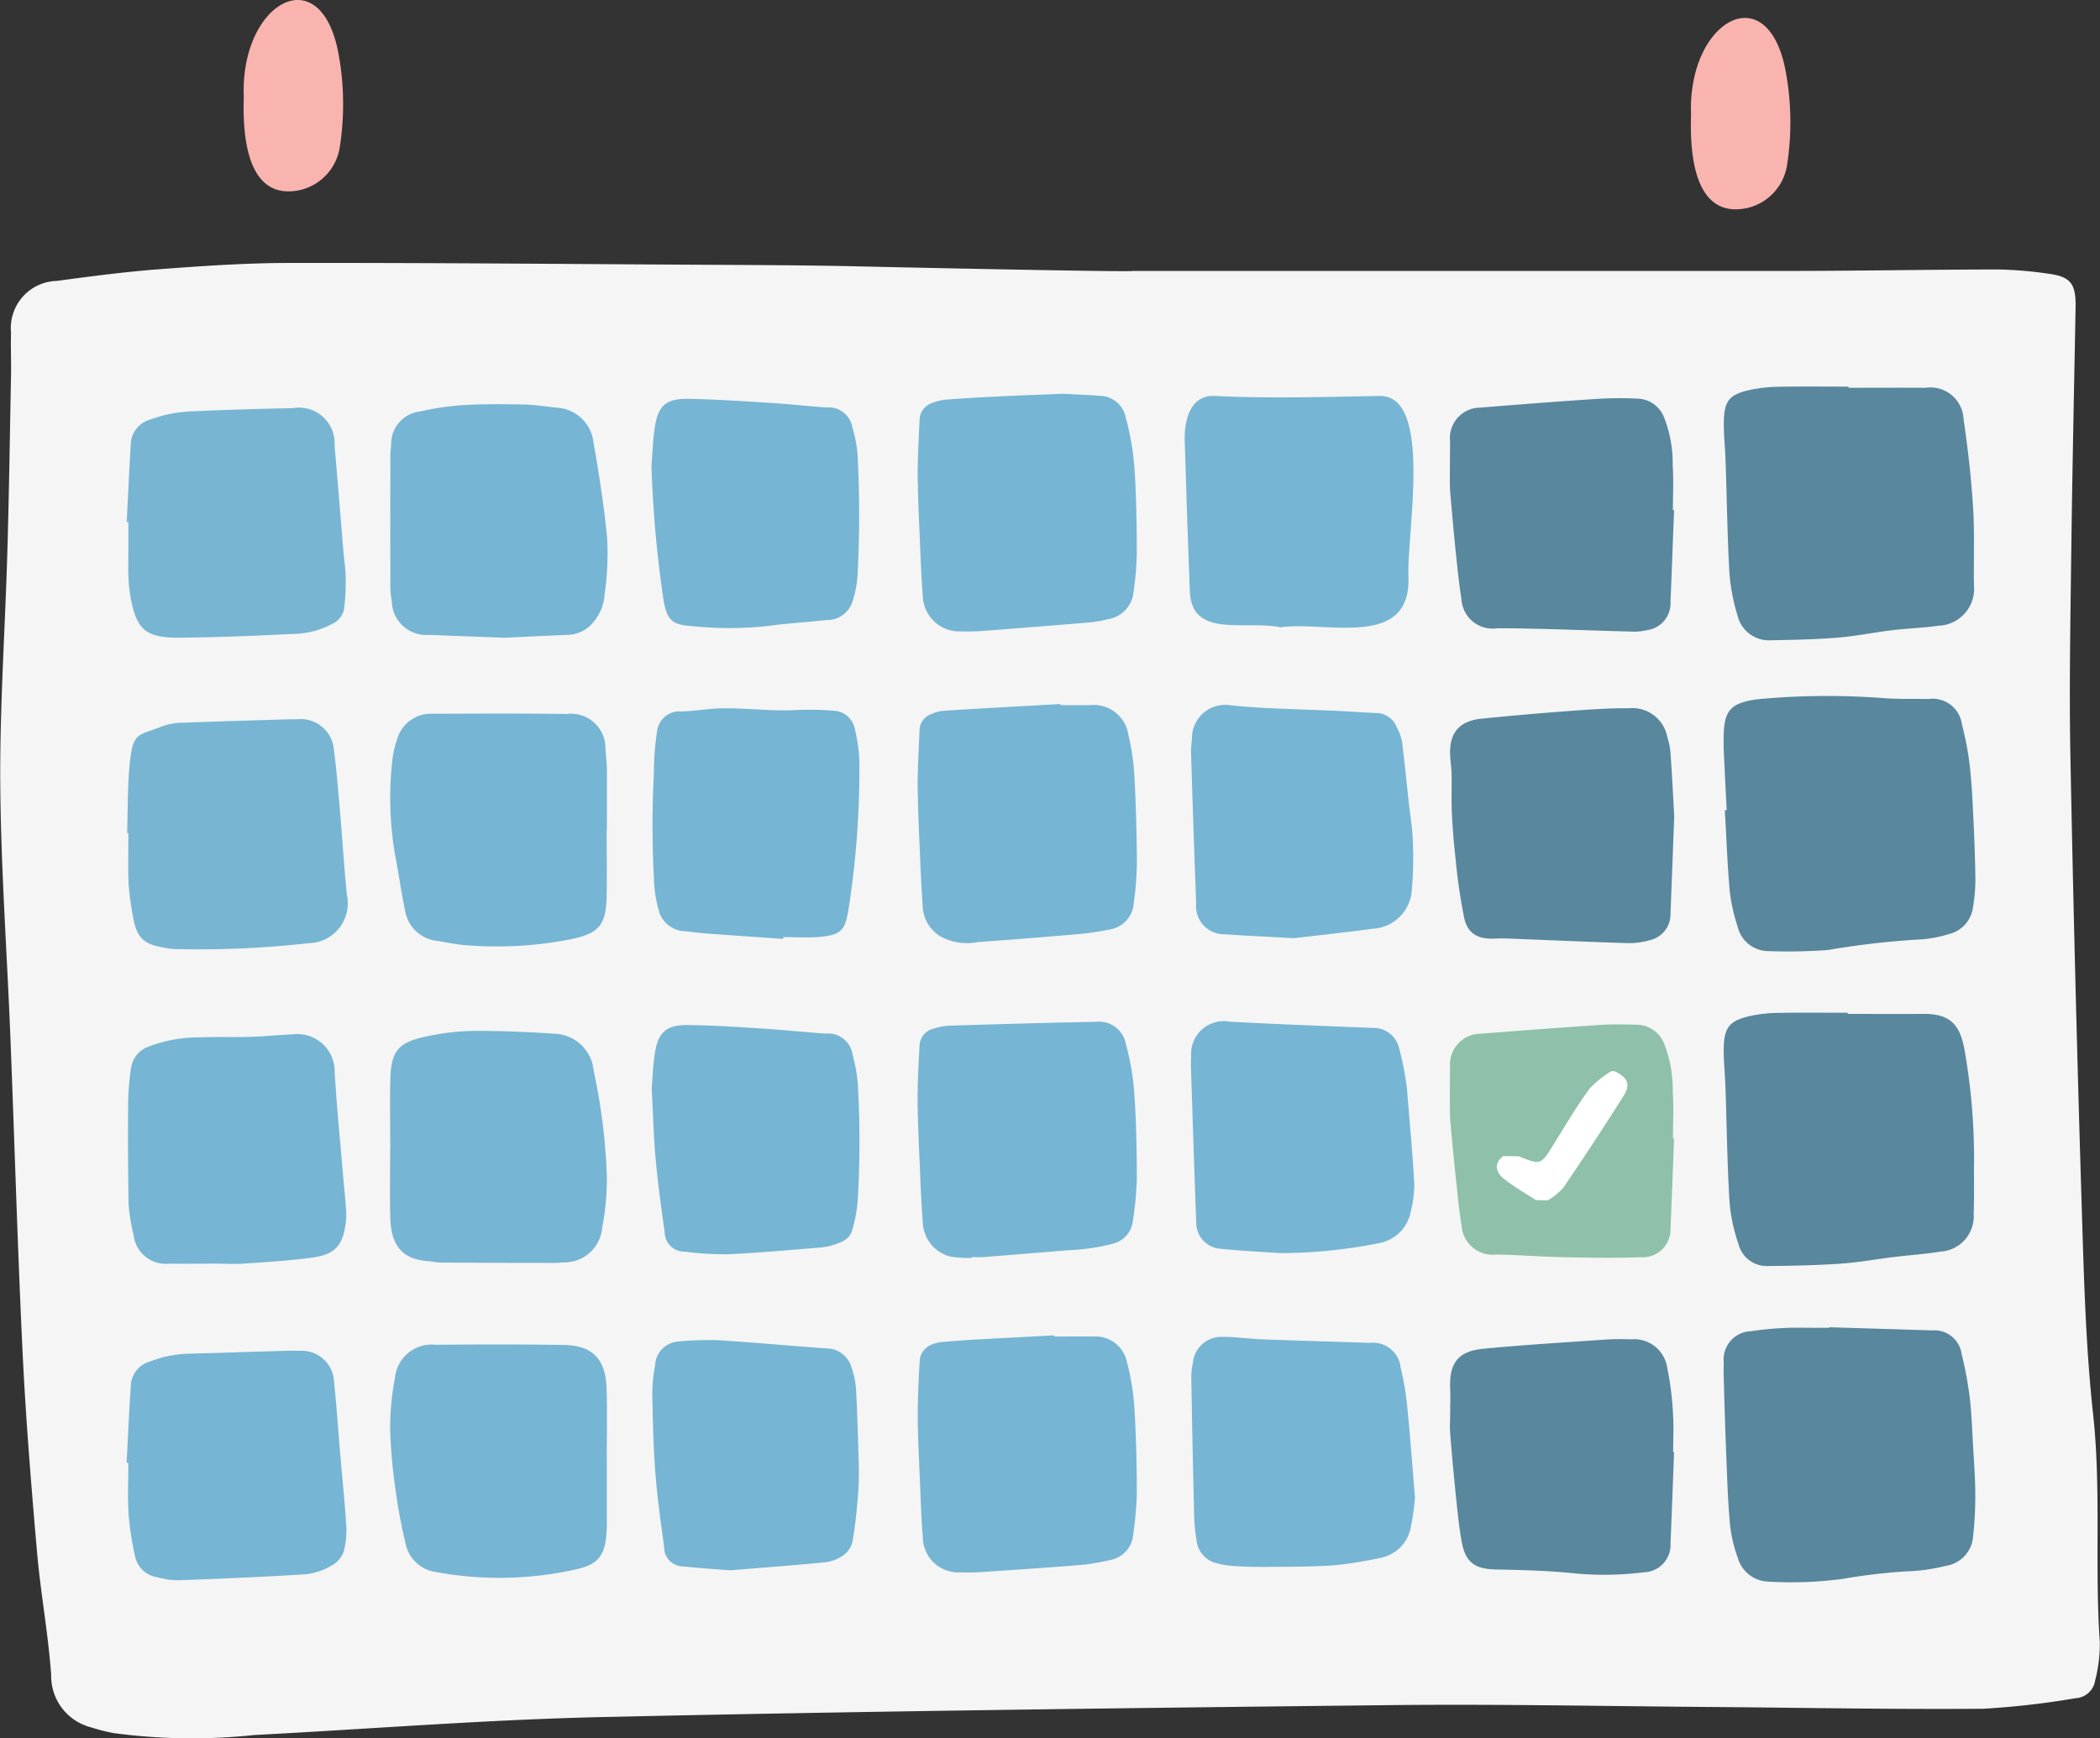 <svg xmlns="http://www.w3.org/2000/svg" width="84.458" height="69.905" viewBox="0 0 84.458 69.905">
  <rect x="0" y="0" width="84.458" height="69.905" fill="#333333" stroke="none"/>
  <g id="Group_134" data-name="Group 134" transform="translate(0)">
    <path id="Path_644" data-name="Path 644" d="M2448.228,19.49c-.157-3.806,3.117-5.658,3.82-1.686a11.229,11.229,0,0,1,.037,3.723,2.1,2.1,0,0,1-1.619,1.707c-1.669.345-2.323-1.19-2.238-3.743" transform="translate(-2438.423 -15.585)" fill="#f9b4af"/>
    <path id="Path_645" data-name="Path 645" d="M2412.68,103.4q13.14,0,26.282,0c2.848,0,5.7-.055,8.545-.059a15.764,15.764,0,0,1,1.98.165c.932.117,1.15.4,1.132,1.353-.061,3.3-.132,6.593-.174,9.89-.034,2.731-.087,5.464-.034,8.194q.178,9.157.462,18.311c.083,2.709.157,5.427.45,8.117.334,3.06.059,6.122.271,9.176a5.971,5.971,0,0,1-.192,1.56.838.838,0,0,1-.774.693,33.591,33.591,0,0,1-3.712.425c-3.627.031-7.254-.043-10.882-.07-4.312-.032-8.624-.123-12.935-.076-10.535.116-21.07.243-31.6.477-4.716.1-9.426.481-14.138.726a23.668,23.668,0,0,1-5.66-.08,7.638,7.638,0,0,1-.9-.23,2.132,2.132,0,0,1-1.6-2.108c-.117-1.649-.424-3.284-.568-4.932-.232-2.661-.45-5.325-.579-7.992-.205-4.247-.325-8.5-.494-12.747-.135-3.391-.382-6.78-.406-10.172-.022-3.136.2-6.274.287-9.412.068-2.339.1-4.679.146-7.018.01-.566-.018-1.132,0-1.7a1.9,1.9,0,0,1,1.844-2.09c1.371-.185,2.746-.366,4.126-.47,1.73-.13,3.466-.25,5.2-.252,5.3-.008,10.609.038,15.914.069,2.38.014,4.762.017,7.141.072,3.627.083,10.881.225,10.882.181" transform="translate(-2367.143 -92.504)" fill="#f5f5f5"/>
    <path id="Path_646" data-name="Path 646" d="M2940.972,251.826c-.039-.778-.079-1.556-.115-2.334-.009-.195-.009-.39-.007-.585.014-1.047.219-1.414,1.454-1.549a30.125,30.125,0,0,1,5.079-.029c.564.034,1.131.019,1.7.028a1.19,1.19,0,0,1,1.351,1.026,12.094,12.094,0,0,1,.314,1.662c.08.7.111,1.4.145,2.1.039.817.072,1.635.082,2.453a6.821,6.821,0,0,1-.092,1.1,1.281,1.281,0,0,1-.983,1.116,4.951,4.951,0,0,1-1.32.222,33.458,33.458,0,0,0-3.535.415,21.466,21.466,0,0,1-2.394.044,1.272,1.272,0,0,1-1.237-.982,6.978,6.978,0,0,1-.317-1.419c-.1-1.086-.134-2.177-.2-3.266l.075,0" transform="translate(-2871.528 -219.245)" fill="#58879e"/>
    <path id="Path_647" data-name="Path 647" d="M2945.083,457.344q2.074.063,4.148.127a1.1,1.1,0,0,1,1.173.933,14.854,14.854,0,0,1,.33,1.778c.083.715.1,1.437.146,2.156.032.564.077,1.129.075,1.693a14.99,14.99,0,0,1-.089,1.749,1.286,1.286,0,0,1-1.084,1.158,7.46,7.46,0,0,1-1.557.222,23.206,23.206,0,0,0-2.606.305,15.655,15.655,0,0,1-3.026.107,1.318,1.318,0,0,1-1.189-.958,5.61,5.61,0,0,1-.325-1.475c-.085-.989-.11-1.984-.15-2.976-.036-.9-.061-1.791-.087-2.687-.007-.234-.012-.468,0-.7a1.137,1.137,0,0,1,1.094-1.272,12.837,12.837,0,0,1,1.394-.132c.369-.021.741-.006,1.112-.007h.643c0-.007,0-.014,0-.02" transform="translate(-2871.514 -403.966)" fill="#58879e"/>
    <path id="Path_648" data-name="Path 648" d="M2945.881,352.77c1.013,0,2.027.008,3.041,0,1.141-.012,1.476.507,1.649,1.423a25.012,25.012,0,0,1,.384,4.825c0,.6.01,1.2-.011,1.8a1.422,1.422,0,0,1-1.327,1.511c-.613.1-1.236.14-1.854.215-.733.089-1.462.224-2.2.273-.989.066-1.982.087-2.973.093a1.172,1.172,0,0,1-1.11-.9,6.721,6.721,0,0,1-.361-1.761c-.089-1.516-.107-3.036-.159-4.554-.016-.486-.07-.971-.069-1.457,0-.938.222-1.208,1.139-1.4a5.667,5.667,0,0,1,1.042-.109c.935-.015,1.871-.005,2.807-.005v.036" transform="translate(-2871.566 -311.994)" fill="#58879e"/>
    <path id="Path_649" data-name="Path 649" d="M2945.912,144.37c1.033,0,2.066-.006,3.1,0a1.334,1.334,0,0,1,1.529,1.27c.172,1.172.307,2.353.381,3.535.066,1.046.017,2.1.036,3.149a1.481,1.481,0,0,1-1.425,1.614c-.615.09-1.24.105-1.857.18-.733.088-1.46.24-2.195.3-.891.072-1.787.089-2.682.106a1.3,1.3,0,0,1-1.351-1,7.744,7.744,0,0,1-.328-1.769c-.084-1.5-.1-3-.154-4.5-.016-.486-.072-.971-.068-1.457.006-.916.214-1.17,1.11-1.355a5.96,5.96,0,0,1,1.1-.115c.936-.016,1.871-.005,2.807-.005v.036" transform="translate(-2871.569 -128.774)" fill="#58879e"/>
    <path id="Path_650" data-name="Path 650" d="M2858.745,152.637c-.047,1.226-.091,2.451-.144,3.676a1.089,1.089,0,0,1-.953,1.15,2.083,2.083,0,0,1-.52.059c-1.109-.028-2.217-.069-3.325-.1-.721-.019-1.442-.037-2.163-.036a1.257,1.257,0,0,1-1.447-1.186c-.1-.615-.162-1.235-.226-1.854-.082-.793-.152-1.588-.221-2.383-.017-.194-.018-.389-.018-.584,0-.5.008-1.005.008-1.508a1.225,1.225,0,0,1,1.215-1.359c1.57-.127,3.142-.249,4.714-.352a14.8,14.8,0,0,1,1.681-.006,1.18,1.18,0,0,1,1.008.783,4.972,4.972,0,0,1,.335,1.885c.041.6.009,1.208.009,1.812Z" transform="translate(-2791.417 -132.119)" fill="#58879e"/>
    <path id="Path_651" data-name="Path 651" d="M2858.759,465.838c-.047,1.226-.091,2.452-.143,3.678a1.1,1.1,0,0,1-1.078,1.154,12.7,12.7,0,0,1-2.97.024c-.988-.093-1.983-.117-2.975-.138-.844-.017-1.22-.277-1.374-1.111-.109-.592-.167-1.195-.229-1.795q-.133-1.278-.235-2.558c-.023-.29,0-.584,0-.877,0-.308.012-.617,0-.924-.043-.994.279-1.509,1.332-1.611,1.646-.159,3.3-.256,4.947-.371a9.761,9.761,0,0,1,.994-.007,1.345,1.345,0,0,1,1.46,1.166,11.9,11.9,0,0,1,.226,1.792c.037.524.008,1.053.008,1.579h.039" transform="translate(-2791.431 -407.437)" fill="#58879e"/>
    <path id="Path_652" data-name="Path 652" d="M2858.74,361.124c-.047,1.206-.088,2.412-.144,3.618a1.119,1.119,0,0,1-1.2,1.165c-1.031.041-2.066.019-3.1,0-.894-.018-1.788-.092-2.682-.108a1.257,1.257,0,0,1-1.419-1.154c-.105-.652-.167-1.312-.237-1.97-.076-.715-.144-1.432-.208-2.149-.021-.232-.026-.467-.026-.7,0-.522,0-1.044.007-1.566a1.24,1.24,0,0,1,1.239-1.342c1.609-.125,3.219-.247,4.83-.354.48-.032.965-.015,1.448-.008a1.207,1.207,0,0,1,1.111.811,5.059,5.059,0,0,1,.328,1.887c.04.621.009,1.247.009,1.871Z" transform="translate(-2791.412 -315.346)" fill="#8fc0a9"/>
    <path id="Path_653" data-name="Path 653" d="M2858.8,255.636c-.053,1.407-.1,2.652-.15,3.9a1.063,1.063,0,0,1-.833,1.068,2.982,2.982,0,0,1-.863.119c-1.4-.04-2.8-.105-4.2-.159-.388-.015-.778-.042-1.165-.023-.656.032-1.088-.181-1.232-.814a22.514,22.514,0,0,1-.346-2.361c-.073-.618-.123-1.239-.153-1.861-.026-.521,0-1.044-.012-1.566,0-.193-.027-.386-.045-.578-.077-.8.1-1.549,1.247-1.665q1.8-.18,3.6-.314c.776-.058,1.554-.11,2.331-.106a1.43,1.43,0,0,1,1.543,1.159,2.939,2.939,0,0,1,.132.685c.062.893.106,1.786.147,2.521" transform="translate(-2791.466 -222.793)" fill="#58879e"/>
    <path id="Path_654" data-name="Path 654" d="M2678.34,250c.39,0,.78,0,1.17,0a1.414,1.414,0,0,1,1.558,1.2,9.522,9.522,0,0,1,.241,1.672c.062,1.147.092,2.3.1,3.447a12.575,12.575,0,0,1-.125,1.629,1.158,1.158,0,0,1-.994,1.079,11.917,11.917,0,0,1-1.21.179q-2.036.177-4.074.324a2.234,2.234,0,0,1-1.522-.244,1.487,1.487,0,0,1-.691-1.216c-.04-.622-.077-1.244-.1-1.866-.04-.973-.09-1.947-.1-2.921-.006-.759.046-1.518.073-2.277a.707.707,0,0,1,.446-.636,1.573,1.573,0,0,1,.561-.146c1.555-.1,3.11-.181,4.665-.269,0,.014,0,.028,0,.043" transform="translate(-2635.685 -221.641)" fill="#76b5d3"/>
    <path id="Path_655" data-name="Path 655" d="M2678.466,146.672c.418.022.944.041,1.467.08a1.079,1.079,0,0,1,1.019.833,11.026,11.026,0,0,1,.354,2c.08,1.165.1,2.335.1,3.5a12.509,12.509,0,0,1-.133,1.568,1.216,1.216,0,0,1-1.008,1.078,4.928,4.928,0,0,1-.8.137q-2.152.181-4.305.343c-.271.021-.546.019-.818.015a1.472,1.472,0,0,1-1.543-1.427c-.053-.679-.081-1.36-.109-2.04-.039-.934-.088-1.868-.095-2.8-.006-.739.043-1.478.073-2.217a.741.741,0,0,1,.519-.707,2.108,2.108,0,0,1,.566-.133c.757-.055,1.514-.1,2.272-.134.778-.038,1.556-.063,2.441-.1" transform="translate(-2635.686 -130.833)" fill="#76b5d3"/>
    <path id="Path_656" data-name="Path 656" d="M2674.769,365.191a5.237,5.237,0,0,1-.814-.048,1.469,1.469,0,0,1-1.15-1.375c-.051-.659-.081-1.321-.108-1.981-.04-.953-.089-1.906-.1-2.86-.006-.758.038-1.517.077-2.275a.725.725,0,0,1,.553-.68,2.4,2.4,0,0,1,.629-.123c1.966-.06,3.931-.118,5.9-.155a1.1,1.1,0,0,1,1.215.887,10.54,10.54,0,0,1,.342,2c.077,1.145.1,2.3.1,3.444a13.231,13.231,0,0,1-.161,1.681,1.049,1.049,0,0,1-.8.908,7.078,7.078,0,0,1-1.025.2c-.346.048-.7.059-1.046.088-1.047.085-2.094.172-3.141.254-.155.012-.312,0-.467,0,0,.009,0,.018,0,.027" transform="translate(-2635.692 -314.599)" fill="#76b5d3"/>
    <path id="Path_657" data-name="Path 657" d="M2678.095,460.159c.527,0,1.054-.007,1.58,0a1.279,1.279,0,0,1,1.337,1,9.653,9.653,0,0,1,.305,1.837c.072,1.167.1,2.337.1,3.507a14.5,14.5,0,0,1-.147,1.626,1.123,1.123,0,0,1-.917,1.014,8.094,8.094,0,0,1-1.323.213c-1.3.106-2.6.19-3.9.277-.272.018-.547.016-.819.011a1.427,1.427,0,0,1-1.5-1.4c-.059-.718-.081-1.439-.112-2.159-.037-.9-.087-1.792-.092-2.688,0-.759.031-1.52.08-2.278.027-.421.394-.7.916-.741.427-.037.854-.071,1.281-.095,1.07-.06,2.14-.115,3.21-.171,0,.013,0,.026,0,.039" transform="translate(-2635.696 -406.407)" fill="#76b5d3"/>
    <path id="Path_658" data-name="Path 658" d="M2772.59,467.048a10.343,10.343,0,0,1-.152,1.083,1.537,1.537,0,0,1-1.263,1.3,16.679,16.679,0,0,1-1.841.294c-.89.062-1.785.054-2.678.063q-.643.007-1.285-.033a3.415,3.415,0,0,1-.8-.126,1.057,1.057,0,0,1-.758-.883,7.493,7.493,0,0,1-.1-1.044q-.069-2.775-.115-5.55a2.842,2.842,0,0,1,.066-.578,1.152,1.152,0,0,1,1.21-1.037c.524,0,1.047.078,1.572.1,1.44.054,2.881.091,4.321.142a1.118,1.118,0,0,1,1.25.988,11.136,11.136,0,0,1,.269,1.608c.116,1.161.2,2.324.313,3.677" transform="translate(-2715.687 -406.772)" fill="#76b5d3"/>
    <path id="Path_659" data-name="Path 659" d="M2767.694,259.65c-1.152-.065-1.949-.1-2.744-.158a1.132,1.132,0,0,1-1.178-1.243c-.078-2.022-.143-4.045-.207-6.067-.007-.213.032-.426.039-.64a1.339,1.339,0,0,1,1.571-1.257c.5.052,1.007.088,1.512.112.894.043,1.789.068,2.683.107.544.024,1.087.067,1.631.09a.89.89,0,0,1,.827.549,2.168,2.168,0,0,1,.224.6c.1.809.18,1.622.268,2.434.054.5.145,1,.161,1.506a14.466,14.466,0,0,1-.037,2.032,1.658,1.658,0,0,1-1.566,1.553c-1.174.158-2.352.284-3.184.383" transform="translate(-2715.664 -221.918)" fill="#76b5d3"/>
    <path id="Path_660" data-name="Path 660" d="M2765.313,156.641c-1.441-.283-3.523.451-3.634-1.4q-.117-3.033-.205-6.066c-.032-.809.191-1.874,1.2-1.834,2.078.11,4.552.039,6.634,0,2.157-.042,1.09,5.516,1.162,7.241.125,2.987-3.328,1.794-5.159,2.064" transform="translate(-2713.825 -131.417)" fill="#76b5d3"/>
    <path id="Path_661" data-name="Path 661" d="M2767.082,364.89c-.776-.054-1.554-.088-2.327-.169a1.055,1.055,0,0,1-1.01-1.088c-.079-2.06-.143-4.121-.211-6.182a4.034,4.034,0,0,1,.008-.467,1.317,1.317,0,0,1,1.545-1.4c1.923.106,3.848.175,5.772.252a1.054,1.054,0,0,1,1.039.791,11.283,11.283,0,0,1,.273,1.31,4.969,4.969,0,0,1,.063.521c.1,1.2.208,2.4.278,3.6a4.163,4.163,0,0,1-.126,1.1,1.6,1.6,0,0,1-1.358,1.347,20.437,20.437,0,0,1-3.947.388" transform="translate(-2715.635 -314.496)" fill="#76b5d3"/>
    <path id="Path_662" data-name="Path 662" d="M2497,363.449c0-.9-.015-1.793,0-2.689.026-1.209.3-1.555,1.471-1.8a9.49,9.49,0,0,1,1.849-.218c1.088-.007,2.177.037,3.263.112a1.637,1.637,0,0,1,1.6,1.5,23.835,23.835,0,0,1,.529,4.277,10.4,10.4,0,0,1-.19,2.028,1.516,1.516,0,0,1-1.558,1.39,3.557,3.557,0,0,1-.467.023q-2.222,0-4.443-.014c-.173,0-.347-.044-.521-.056-1.1-.076-1.5-.682-1.531-1.753-.026-.935-.005-1.871-.005-2.806Z" transform="translate(-2481.305 -317.281)" fill="#76b5d3"/>
    <path id="Path_663" data-name="Path 663" d="M2505.718,467.758q0,1.286,0,2.573c0,.078,0,.156-.006.234-.052,1.019-.3,1.391-1.282,1.6a14.1,14.1,0,0,1-5.566.1,1.453,1.453,0,0,1-1.244-1.161c-.161-.68-.294-1.369-.387-2.061a21.374,21.374,0,0,1-.229-2.495,10.379,10.379,0,0,1,.193-2.086,1.48,1.48,0,0,1,1.645-1.339c1.715-.018,3.43-.02,5.146.007,1.157.018,1.683.565,1.72,1.76.03.954.006,1.91.006,2.865Z" transform="translate(-2481.312 -409.039)" fill="#76b5d3"/>
    <path id="Path_664" data-name="Path 664" d="M2501.717,159.515c-1.147-.043-2.119-.075-3.091-.117a1.39,1.39,0,0,1-1.516-1.363,2.826,2.826,0,0,1-.056-.462q-.007-2.718,0-5.436c0-.136.027-.271.029-.407a1.316,1.316,0,0,1,1.179-1.319,10.571,10.571,0,0,1,1.786-.257c.8-.046,1.6-.036,2.4-.02.426.009.85.08,1.275.125a1.577,1.577,0,0,1,1.5,1.4c.222,1.282.429,2.571.549,3.865a11.509,11.509,0,0,1-.1,2.213,1.917,1.917,0,0,1-.512,1.215,1.35,1.35,0,0,1-.922.443c-.894.036-1.787.081-2.509.115" transform="translate(-2481.353 -133.865)" fill="#76b5d3"/>
    <path id="Path_665" data-name="Path 665" d="M2505.716,257.843c0,.878.014,1.755,0,2.632-.023,1.144-.281,1.5-1.4,1.739a15.379,15.379,0,0,1-4.244.25c-.386-.026-.77-.11-1.153-.174a1.453,1.453,0,0,1-1.3-1.176c-.164-.76-.266-1.532-.415-2.3a13.418,13.418,0,0,1-.115-3.723,3.686,3.686,0,0,1,.2-.909,1.409,1.409,0,0,1,1.408-1.028c1.81-.005,3.621-.015,5.43.009a1.381,1.381,0,0,1,1.539,1.345c.01.291.056.581.058.872.009.819,0,1.638,0,2.457Z" transform="translate(-2481.317 -224.449)" fill="#76b5d3"/>
    <path id="Path_666" data-name="Path 666" d="M2409.461,259.544c.031-.934.012-1.873.106-2.8.131-1.292.325-1.095,1.319-1.5a2.574,2.574,0,0,1,.861-.14c1.42-.055,2.841-.093,4.261-.137.1,0,.2,0,.292,0a1.34,1.34,0,0,1,1.48,1.264c.106.79.168,1.586.237,2.381.1,1.143.168,2.289.284,3.43a1.6,1.6,0,0,1-1.53,1.929,38.928,38.928,0,0,1-5.248.239,2.23,2.23,0,0,1-.35-.018c-.806-.138-1.306-.212-1.473-1.276a12.064,12.064,0,0,1-.18-1.323c-.03-.681-.008-1.364-.008-2.046h-.052" transform="translate(-2404.348 -226.04)" fill="#77b5d3"/>
    <path id="Path_667" data-name="Path 667" d="M2409.3,156.007c.054-1.029.1-2.059.163-3.088a1.062,1.062,0,0,1,.786-1.031,5.36,5.36,0,0,1,1.591-.328q2.07-.092,4.143-.131a1.433,1.433,0,0,1,1.678,1.511c.124,1.395.233,2.791.35,4.186.034.407.1.812.1,1.219a8.9,8.9,0,0,1-.067,1.15.836.836,0,0,1-.487.616,3.456,3.456,0,0,1-1.63.4c-1.477.075-2.956.134-4.434.149-1.456.015-1.814-.312-2.054-1.735a5.684,5.684,0,0,1-.07-.754c-.012-.37,0-.74,0-1.111,0-.351,0-.7,0-1.052l-.072,0" transform="translate(-2404.205 -135.014)" fill="#77b5d3"/>
    <path id="Path_668" data-name="Path 668" d="M2413.324,369.028c-.623,0-1.247.014-1.87,0a1.3,1.3,0,0,1-1.45-1.148,8.135,8.135,0,0,1-.2-1.2c-.029-1.4-.028-2.8-.019-4.207a10.687,10.687,0,0,1,.111-1.277,1.07,1.07,0,0,1,.727-.9,5.544,5.544,0,0,1,1.994-.366c.7-.029,1.4,0,2.1-.022.563-.017,1.124-.079,1.687-.1a1.5,1.5,0,0,1,1.686,1.524c.081,1.377.22,2.751.336,4.127.036.426.083.851.114,1.277a3.167,3.167,0,0,1,0,.631c-.12.942-.432,1.3-1.388,1.424-.9.122-1.818.173-2.729.238-.368.026-.74,0-1.11,0Z" transform="translate(-2404.63 -318.209)" fill="#76b5d3"/>
    <path id="Path_669" data-name="Path 669" d="M2409.288,469.627c.055-1.029.1-2.059.169-3.087a1.048,1.048,0,0,1,.773-.982,4.6,4.6,0,0,1,1.531-.314c1.128-.024,2.256-.071,3.384-.1.37-.011.741-.028,1.11-.016a1.3,1.3,0,0,1,1.375,1.237c.106.986.169,1.976.253,2.964.079.93.179,1.858.235,2.789a3.278,3.278,0,0,1-.1,1.086,1.038,1.038,0,0,1-.473.554,2.641,2.641,0,0,1-1.038.355c-1.708.11-3.419.179-5.129.243a3.267,3.267,0,0,1-.865-.123,1.069,1.069,0,0,1-.883-.833,12.447,12.447,0,0,1-.26-1.663c-.045-.7-.011-1.4-.011-2.1Z" transform="translate(-2404.196 -410.802)" fill="#76b5d3"/>
    <path id="Path_670" data-name="Path 670" d="M2587.419,470.833c-.653-.053-1.256-.085-1.855-.156a.769.769,0,0,1-.8-.774c-.131-.983-.275-1.966-.351-2.953-.082-1.068-.106-2.141-.126-3.212a6,6,0,0,1,.115-1.159,1,1,0,0,1,.948-.949,12.483,12.483,0,0,1,1.572-.053c1.457.091,2.911.228,4.367.331a1.049,1.049,0,0,1,1.006.752,3.459,3.459,0,0,1,.188.911c.053.989.082,1.979.106,2.969a11.723,11.723,0,0,1-.029,1.287c-.054.638-.117,1.278-.234,1.906a.958.958,0,0,1-.407.53,1.585,1.585,0,0,1-.708.25c-1.279.123-2.56.219-3.8.32" transform="translate(-2558.053 -407.679)" fill="#76b5d3"/>
    <path id="Path_671" data-name="Path 671" d="M2584.033,359.344c.032-.379.048-.924.13-1.46.13-.846.471-1.15,1.34-1.138,1.011.013,2.021.082,3.03.146.833.052,1.664.142,2.5.2a.99.99,0,0,1,1.083.855,6.583,6.583,0,0,1,.209,1.145,40.821,40.821,0,0,1,0,4.663,5.783,5.783,0,0,1-.231,1.256c-.089.335-.4.462-.7.564a2.586,2.586,0,0,1-.627.123c-1.22.1-2.441.212-3.663.267a12.664,12.664,0,0,1-1.745-.105.787.787,0,0,1-.8-.777c-.139-.98-.273-1.962-.364-2.947-.081-.871-.1-1.747-.156-2.788" transform="translate(-2557.826 -315.523)" fill="#76b5d3"/>
    <path id="Path_672" data-name="Path 672" d="M2583.98,151.051c.038-.471.052-1.017.133-1.553.135-.894.451-1.175,1.371-1.158,1.088.02,2.176.093,3.263.161.756.047,1.509.131,2.265.185a.969.969,0,0,1,1.052.816,5.192,5.192,0,0,1,.206,1.086,46.629,46.629,0,0,1,0,4.839,4.311,4.311,0,0,1-.23,1.137,1.061,1.061,0,0,1-1.011.669c-.791.092-1.59.132-2.378.242a14.232,14.232,0,0,1-3.085,0c-.782-.06-.944-.249-1.095-1.007a47.414,47.414,0,0,1-.491-5.413" transform="translate(-2557.78 -132.299)" fill="#76b5d3"/>
    <path id="Path_673" data-name="Path 673" d="M2589.57,260.539c.487,0,.977.034,1.461-.007.9-.077,1.027-.313,1.156-1.082a36.19,36.19,0,0,0,.44-5.99,6.251,6.251,0,0,0-.177-1.266.9.9,0,0,0-.856-.758,11.541,11.541,0,0,0-1.565-.025c-1.069.059-2.244-.134-3.311-.052-.427.033-.853.1-1.28.105a.9.9,0,0,0-.935.73,11.576,11.576,0,0,0-.14,1.779,40.249,40.249,0,0,0,.005,4.26,5.021,5.021,0,0,0,.236,1.374,1.142,1.142,0,0,0,1.064.7c.327.044.657.078.987.1.971.072,1.941.138,2.912.206,0-.025,0-.05,0-.075" transform="translate(-2558.066 -222.852)" fill="#76b5d3"/>
    <path id="Path_674" data-name="Path 674" d="M2866.232,375.507c.891.364.885.36,1.417-.5.46-.746.91-1.5,1.424-2.211a4.221,4.221,0,0,1,.882-.709h.134c.528.26.654.525.355,1-.787,1.249-1.6,2.482-2.427,3.7a2.723,2.723,0,0,1-.626.5l-.474-.018c-.431-.282-.885-.535-1.284-.856-.317-.254-.425-.6-.027-.911l.625.006" transform="translate(-2805.151 -329.007)" fill="#fff"/>
    <path id="Path_675" data-name="Path 675" d="M2868.1,400.379l-.625-.006.625.006" transform="translate(-2807.022 -353.879)" fill="#fff"/>
    <path id="Path_676" data-name="Path 676" d="M2878.327,414.992l.473.018-.473-.018" transform="translate(-2816.561 -366.732)" fill="#fff"/>
    <path id="Path_677" data-name="Path 677" d="M2903.606,372.082h0" transform="translate(-2838.668 -329.007)" fill="#fff"/>
    <path id="Path_678" data-name="Path 678" d="M2929.96,25.466c-.157-3.806,3.117-5.658,3.82-1.686a11.242,11.242,0,0,1,.037,3.723,2.1,2.1,0,0,1-1.619,1.707c-1.669.345-2.324-1.19-2.238-3.743" transform="translate(-2861.949 -20.839)" fill="#f9b4af"/>
  </g>
</svg>
